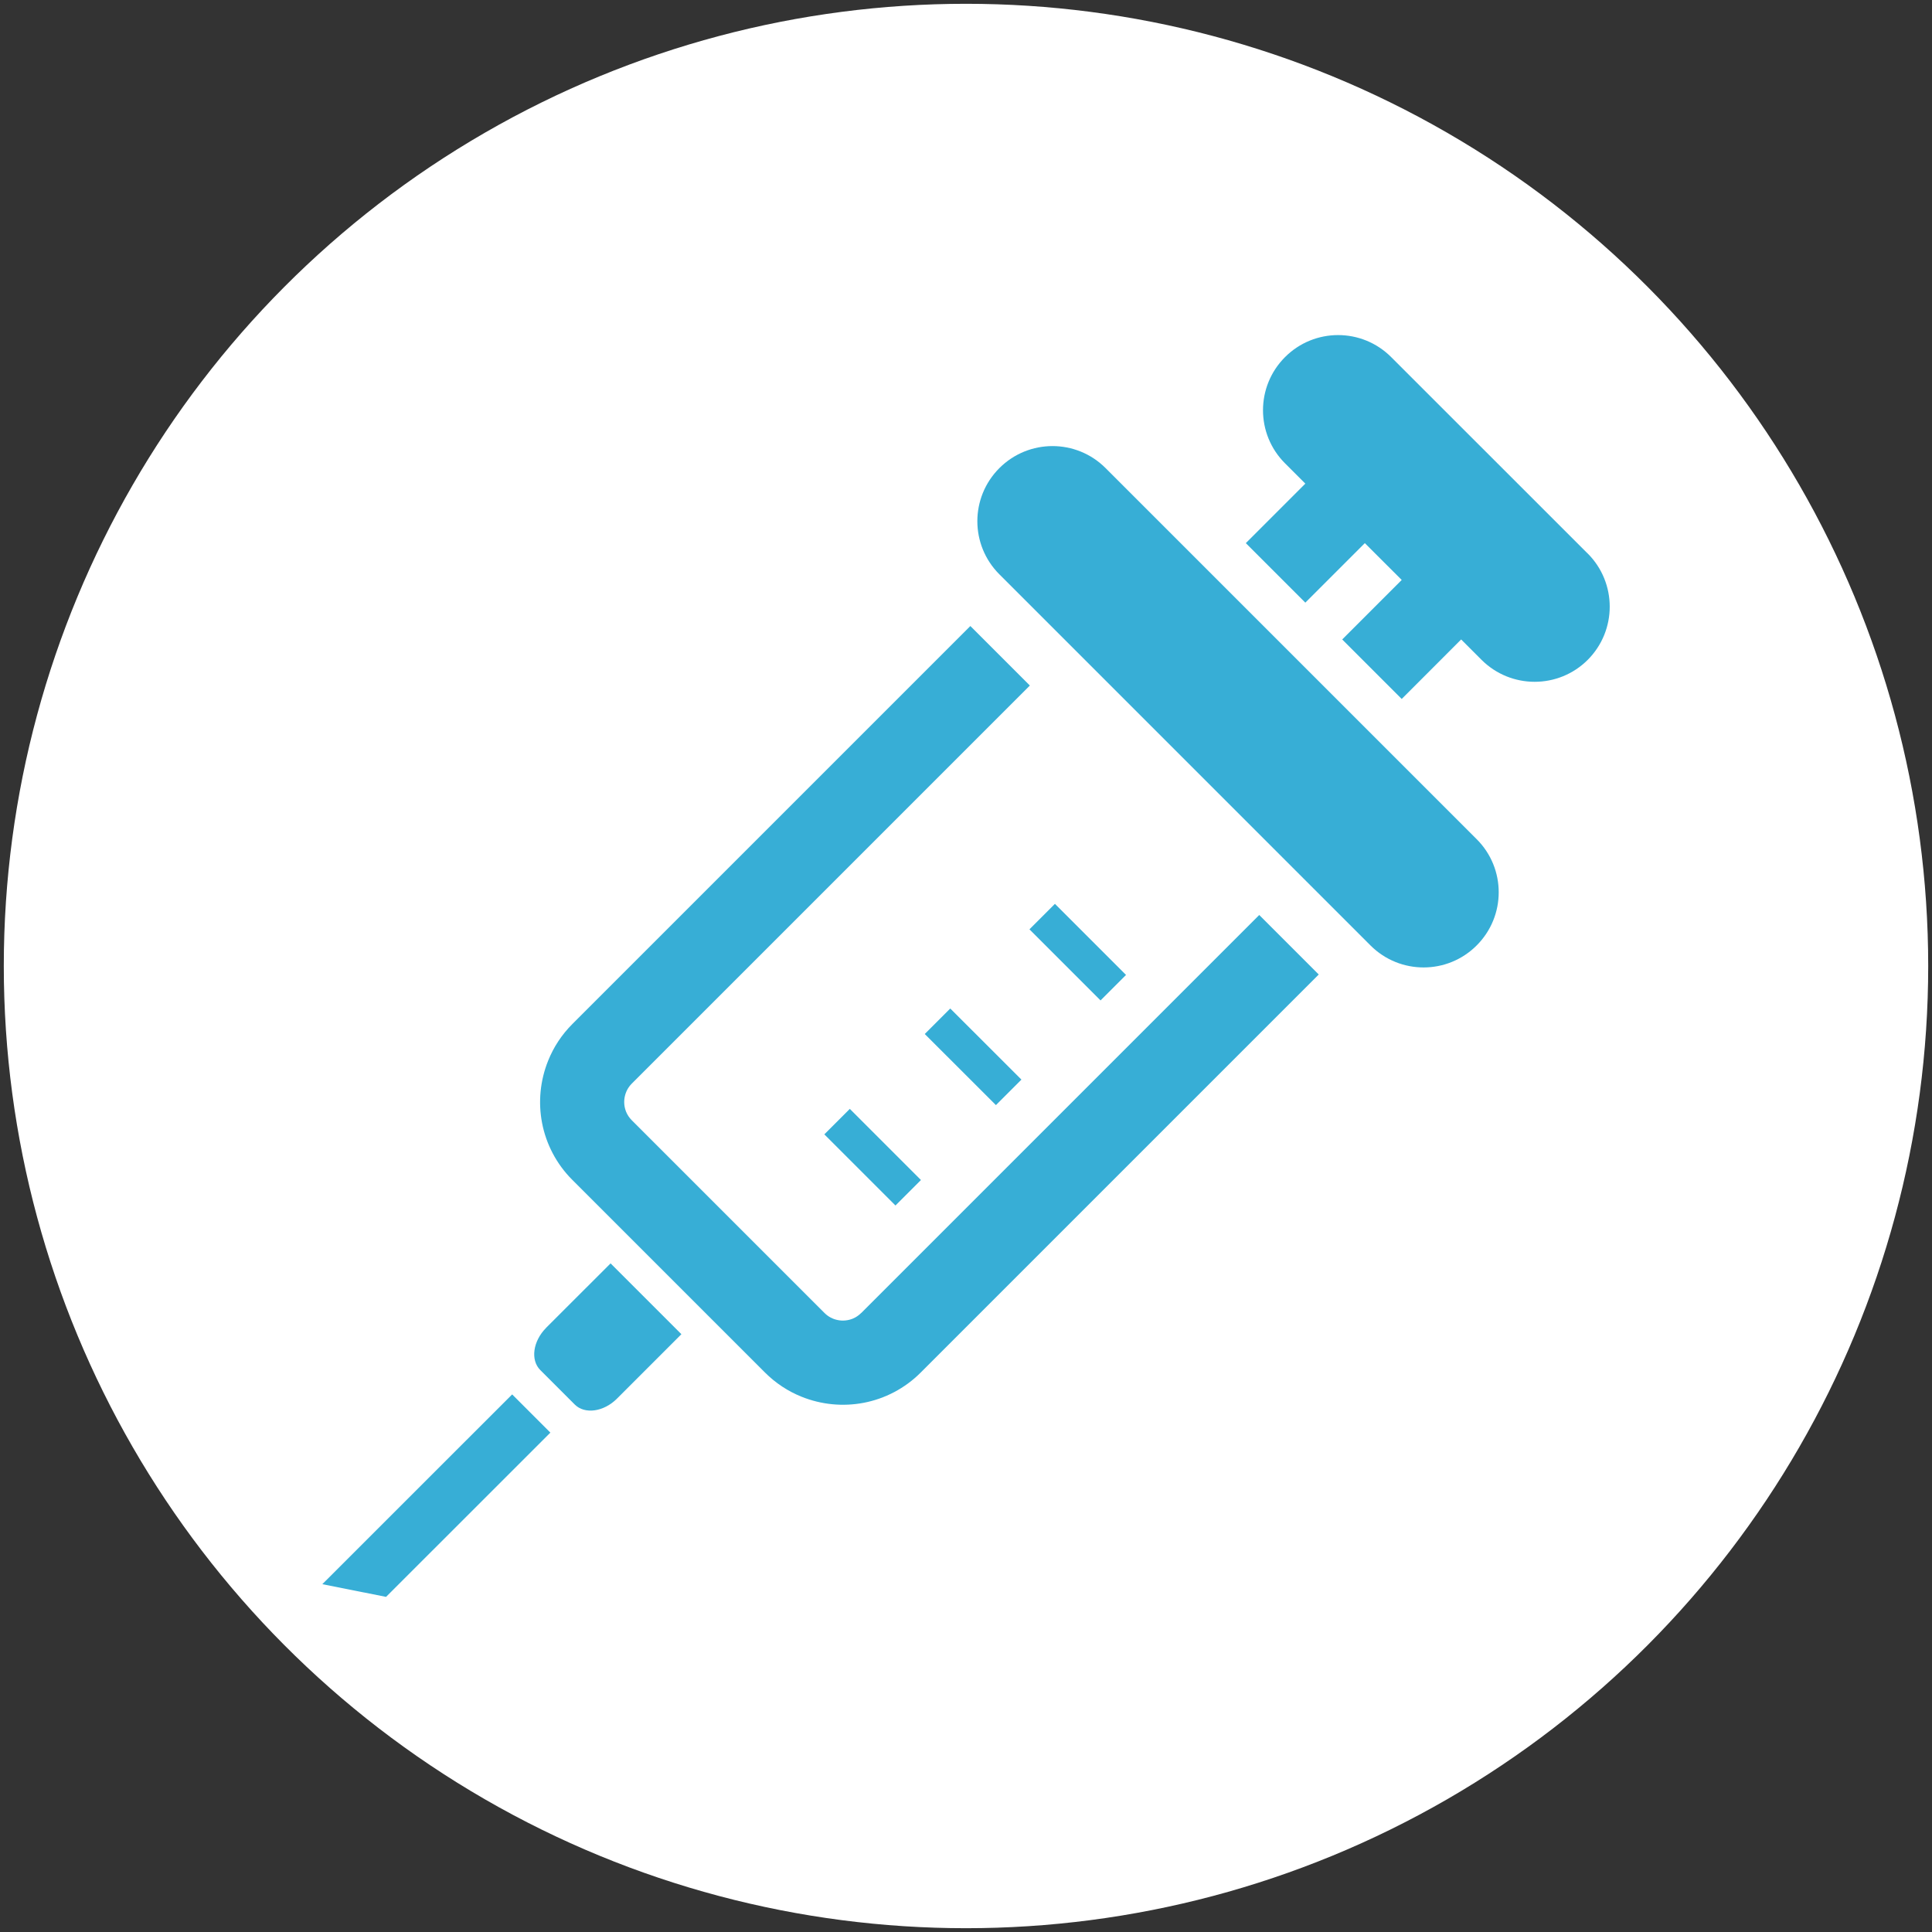 <?xml version="1.0" encoding="UTF-8"?><svg id="_平塚" xmlns="http://www.w3.org/2000/svg" viewBox="0 0 275 275"><rect x="0" y="0" width="275" height="275" fill="#333333" stroke="none"/><defs><style>.cls-1{fill:#fff;}.cls-2{fill:#37aed6;}</style></defs><circle class="cls-1" cx="137.5" cy="137.5" r="136.96"/><g><path class="cls-2" d="M122.59,186.88c-.37,.37-.78,.64-1.22,.82-.67,.27-1.41,.34-2.11,.2-.71-.14-1.35-.46-1.91-1.02l-27.41-27.41c-.37-.37-.64-.78-.82-1.22-.27-.67-.34-1.41-.2-2.11s.46-1.35,1.02-1.91l56.65-56.65-8.47-8.47-56.65,56.65c-1.52,1.52-2.68,3.3-3.44,5.2-1.15,2.84-1.44,5.93-.87,8.89,.57,2.96,2.02,5.82,4.31,8.1l27.41,27.41c1.52,1.52,3.3,2.68,5.19,3.44,2.84,1.15,5.93,1.44,8.89,.87,2.96-.57,5.82-2.02,8.1-4.31l56.65-56.65-8.47-8.47-56.65,56.65Z"/><path class="cls-2" d="M77.74,189c-1.89,1.9-2.26,4.59-.83,6.02l4.89,4.89c1.43,1.44,4.13,1.06,6.02-.83l9.17-9.17-10.08-10.08-9.18,9.17Z"/><polygon class="cls-2" points="45.88 225.49 54.95 227.3 78.34 203.92 72.9 198.48 45.88 225.49"/><path class="cls-2" d="M157.37,66.63c-4.17-4.18-10.94-4.18-15.12,0-4.18,4.18-4.18,10.94,0,15.12l52.82,52.82c4.18,4.18,10.95,4.18,15.12,0,4.18-4.18,4.18-10.95,0-15.12l-52.82-52.82Z"/><path class="cls-2" d="M225.99,78.79l-27.97-27.96c-4.17-4.18-10.94-4.18-15.11,0-4.18,4.18-4.18,10.95,0,15.12l2.89,2.89-8.47,8.47,8.47,8.47,8.47-8.47,5.25,5.24-8.47,8.47,8.47,8.47,8.46-8.47,2.9,2.9c4.18,4.17,10.95,4.17,15.12,0,4.17-4.18,4.17-10.95,0-15.13Z"/><rect class="cls-2" x="150.84" y="128.37" width="5.13" height="14.31" transform="translate(-50.9 148.17) rotate(-45)"/><polygon class="cls-2" points="141.76 157.3 145.39 153.67 135.26 143.55 131.63 147.18 141.76 157.3"/><rect class="cls-2" x="121.65" y="157.55" width="5.13" height="14.32" transform="translate(-80.09 136.08) rotate(-45)"/></g></svg>